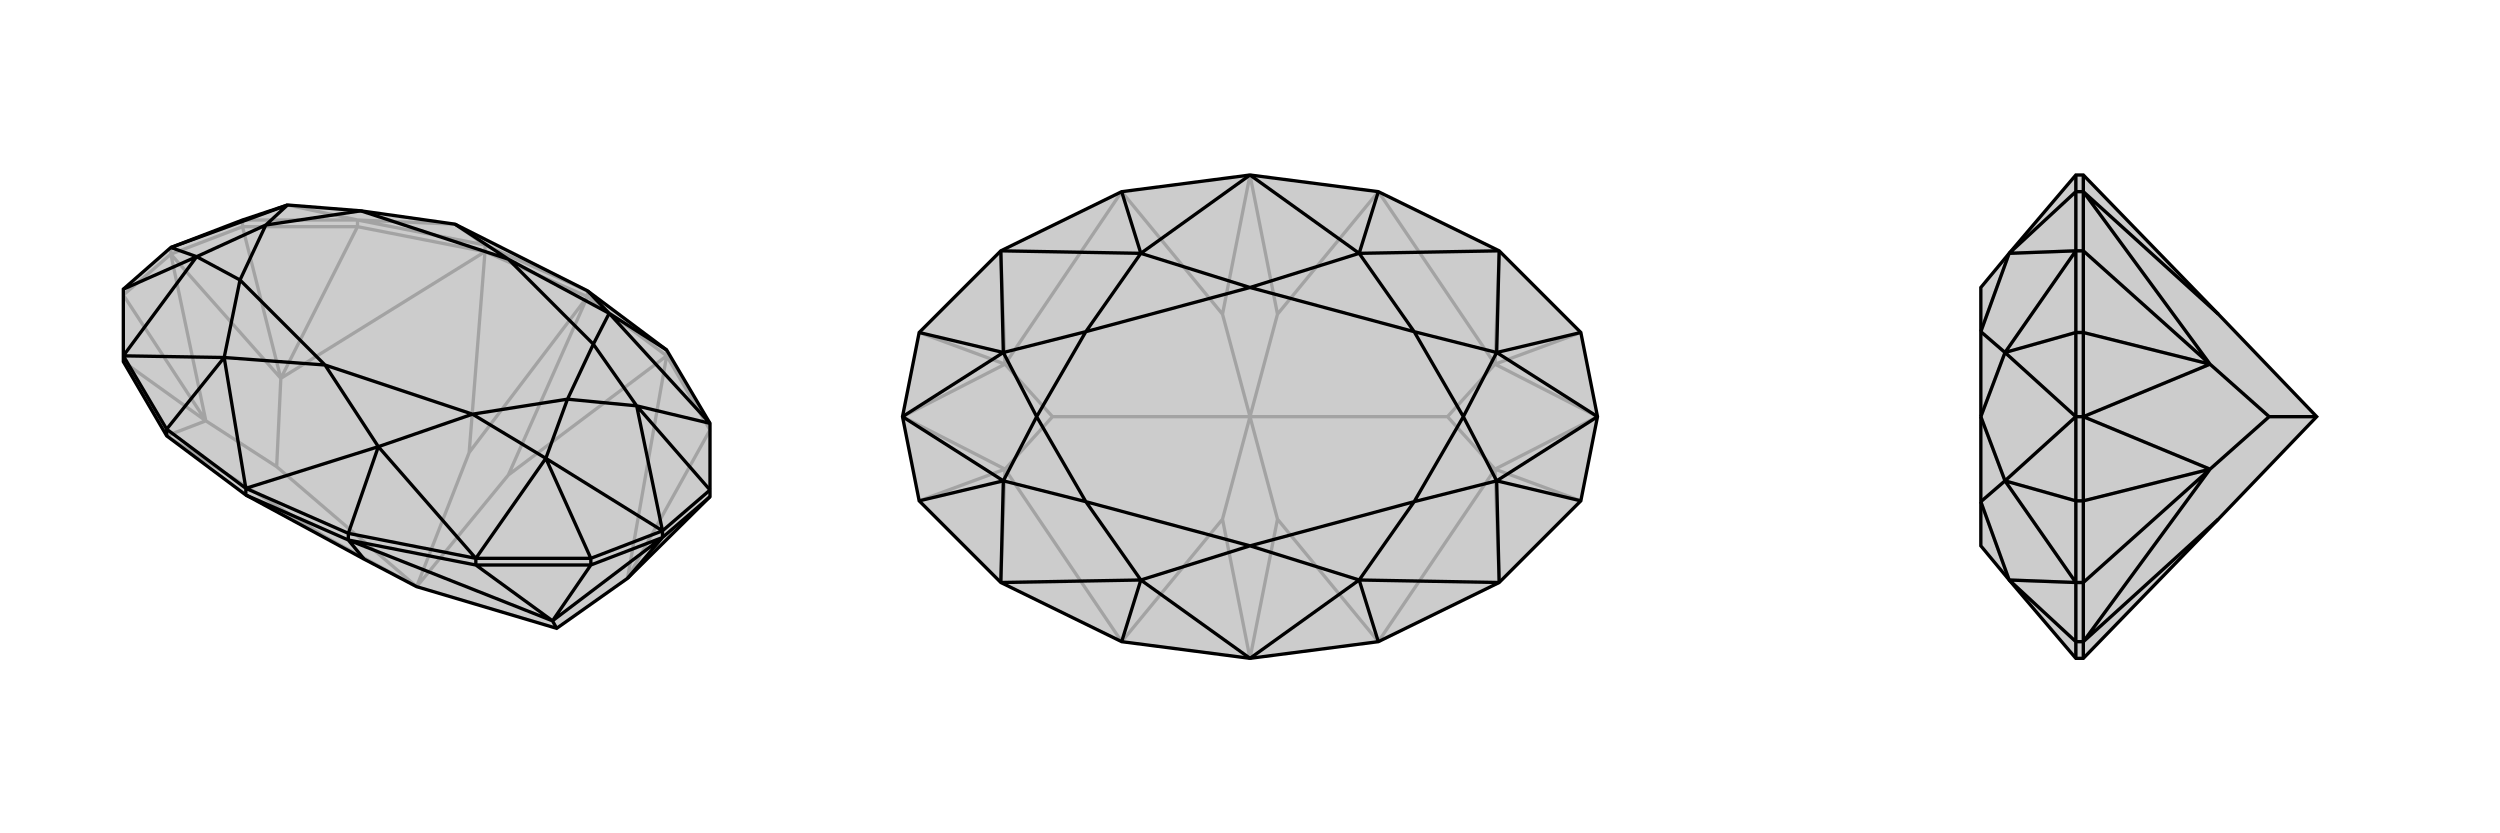 <svg xmlns="http://www.w3.org/2000/svg" viewBox="0 0 3000 1000">
    <g stroke="currentColor" stroke-width="4" fill="none" transform="translate(0 -25)">
        <path fill="currentColor" stroke="none" fill-opacity=".2" d="M437,696L295,619L200,548L148,459L148,452L148,372L205,322L291,289L345,271L433,278L546,294L705,374L800,445L852,533L852,613L852,621L753,719L668,779L500,729z" />
<path stroke-opacity=".2" d="M500,729L332,585M500,729L390,669M500,729L563,568M500,729L610,595M390,669L200,548M390,669L295,619M563,568L582,327M563,568L705,381M610,595L800,452M610,595L705,381M705,381L582,327M705,381L800,452M705,381L705,374M200,548L247,530M582,327L337,479M800,452L753,719M582,327L582,319M582,327L429,297M800,452L800,445M800,452L852,541M148,459L247,530M429,297L337,479M852,541L753,719M429,297L429,289M429,297L291,297M291,297L291,289M205,330L205,322M332,585L247,530M332,585L337,479M247,530L148,379M205,330L148,379M205,330L247,530M337,479L291,297M205,330L291,297M205,330L337,479M705,374L582,319M582,319L429,289M582,319L546,294M291,289L429,289M429,289L546,294M429,289L345,271" />
<path d="M437,696L295,619L200,548L148,459L148,452L148,372L205,322L291,289L345,271L433,278L546,294L705,374L800,445L852,533L852,613L852,621L753,719L668,779L500,729z" />
<path d="M437,696L418,673M295,619L418,673M295,619L295,611M418,673L663,770M418,673L418,665M418,673L571,703M200,548L200,540M571,703L663,770M571,703L571,695M571,703L709,703M709,703L709,695M795,670L795,662M668,779L663,770M663,770L709,703M795,670L709,703M795,670L663,770M795,670L852,621M795,670L753,719M295,611L418,665M295,611L454,561M295,611L200,540M295,611L269,454M705,374L731,401M418,665L571,695M418,665L454,561M200,540L148,452M200,540L269,454M800,445L731,401M709,695L571,695M852,613L795,662M852,613L764,512M148,372L236,333M795,662L709,695M709,695L655,575M571,695L454,561M571,695L655,575M148,452L269,454M148,452L236,333M852,533L731,401M852,533L764,512M205,322L345,271M205,322L236,333M795,662L764,512M795,662L655,575M731,401L610,336M731,401L712,438M546,294L610,336M269,454L390,463M269,454L288,361M454,561L390,463M454,561L567,522M610,336L712,438M610,336L433,278M390,463L288,361M390,463L567,522M655,575L567,522M655,575L681,504M567,522L681,504M236,333L288,361M236,333L319,295M288,361L319,295M345,271L319,295M433,278L319,295M764,512L712,438M764,512L681,504M712,438L681,504" />
    </g>
    <g stroke="currentColor" stroke-width="4" fill="none" transform="translate(1000 0)">
        <path fill="currentColor" stroke="none" fill-opacity=".2" d="M654,770L799,699L897,601L917,500L897,399L799,301L654,230L500,210L346,230L201,301L103,399L83,500L103,601L201,699L346,770L500,790z" />
<path stroke-opacity=".2" d="M500,500L263,500M500,500L737,500M500,500L533,623M500,500L467,623M500,500L467,377M500,500L533,377M533,623L654,770M533,623L500,790M467,623L346,770M467,623L500,790M467,377L346,230M467,377L500,210M533,377L654,230M533,377L500,210M654,770L794,563M346,770L206,563M346,230L206,437M654,230L794,437M799,699L794,563M201,699L206,563M201,301L206,437M799,301L794,437M263,500L206,563M263,500L206,437M737,500L794,563M737,500L794,437M794,563L897,601M917,500L794,563M206,563L103,601M83,500L206,563M206,437L103,399M83,500L206,437M794,437L897,399M917,500L794,437" />
<path d="M654,770L799,699L897,601L917,500L897,399L799,301L654,230L500,210L346,230L201,301L103,399L83,500L103,601L201,699L346,770L500,790z" />
<path d="M500,790L631,696M500,790L369,696M500,210L369,304M500,210L631,304M654,770L631,696M346,770L369,696M346,230L369,304M654,230L631,304M897,399L796,423M103,399L204,423M103,601L204,577M897,601L796,577M799,699L631,696M799,699L796,577M201,699L369,696M201,699L204,577M201,301L369,304M201,301L204,423M799,301L631,304M799,301L796,423M83,500L204,423M83,500L204,577M917,500L796,423M917,500L796,577M631,304L500,345M631,304L697,398M369,304L500,345M369,304L303,398M369,696L500,655M369,696L303,602M631,696L500,655M631,696L697,602M500,345L697,398M500,345L303,398M500,655L303,602M500,655L697,602M796,577L697,602M796,577L756,500M697,602L756,500M204,577L303,602M204,577L244,500M303,602L244,500M204,423L303,398M204,423L244,500M303,398L244,500M796,423L697,398M796,423L756,500M697,398L756,500" />
    </g>
    <g stroke="currentColor" stroke-width="4" fill="none" transform="translate(2000 0)">
        <path fill="currentColor" stroke="none" fill-opacity=".2" d="M662,623L500,790L491,790L411,696L377,655L377,602L377,500L377,398L377,345L411,304L491,210L500,210L662,377L780,500z" />
<path stroke-opacity=".2" d="M780,500L723,500M662,623L500,770M662,377L500,230M500,790L500,770M500,210L500,230M500,770L652,563M500,230L652,437M500,770L491,770M500,770L500,699M500,230L491,230M500,230L500,301M500,699L652,563M500,301L652,437M500,699L491,699M500,699L500,601M500,301L491,301M500,301L500,399M500,601L491,601M500,399L491,399M500,500L491,500M723,500L652,563M723,500L652,437M652,563L500,601M500,500L500,601M500,500L652,563M652,437L500,399M500,500L500,399M500,500L652,437M491,790L491,770M491,210L491,230M491,770L491,699M491,770L411,696M491,230L491,301M491,230L411,304M491,399L491,301M491,601L491,699M491,399L491,500M491,399L406,423M491,500L491,601M491,601L406,577M491,699L411,696M491,699L406,577M491,301L411,304M491,301L406,423M491,500L406,423M491,500L406,577M411,304L377,398M411,696L377,602M406,577L377,602M406,577L377,500M406,423L377,398M406,423L377,500" />
<path d="M662,623L500,790L491,790L411,696L377,655L377,602L377,500L377,398L377,345L411,304L491,210L500,210L662,377L780,500z" />
<path d="M780,500L723,500M662,623L500,770M662,377L500,230M500,790L500,770M500,210L500,230M500,770L652,563M500,230L652,437M500,770L491,770M500,770L500,699M500,230L491,230M500,230L500,301M500,699L652,563M500,301L652,437M500,699L491,699M500,699L500,601M500,301L491,301M500,301L500,399M500,601L491,601M500,399L491,399M500,500L491,500M723,500L652,563M723,500L652,437M652,563L500,601M500,500L500,601M500,500L652,563M652,437L500,399M500,500L500,399M500,500L652,437M491,790L491,770M491,210L491,230M491,770L491,699M491,770L411,696M491,230L491,301M491,230L411,304M491,399L491,301M491,601L491,699M491,399L491,500M491,399L406,423M491,500L491,601M491,601L406,577M491,699L411,696M491,699L406,577M491,301L411,304M491,301L406,423M491,500L406,423M491,500L406,577M411,304L377,398M411,696L377,602M406,577L377,602M406,577L377,500M406,423L377,398M406,423L377,500" />
    </g>
</svg>